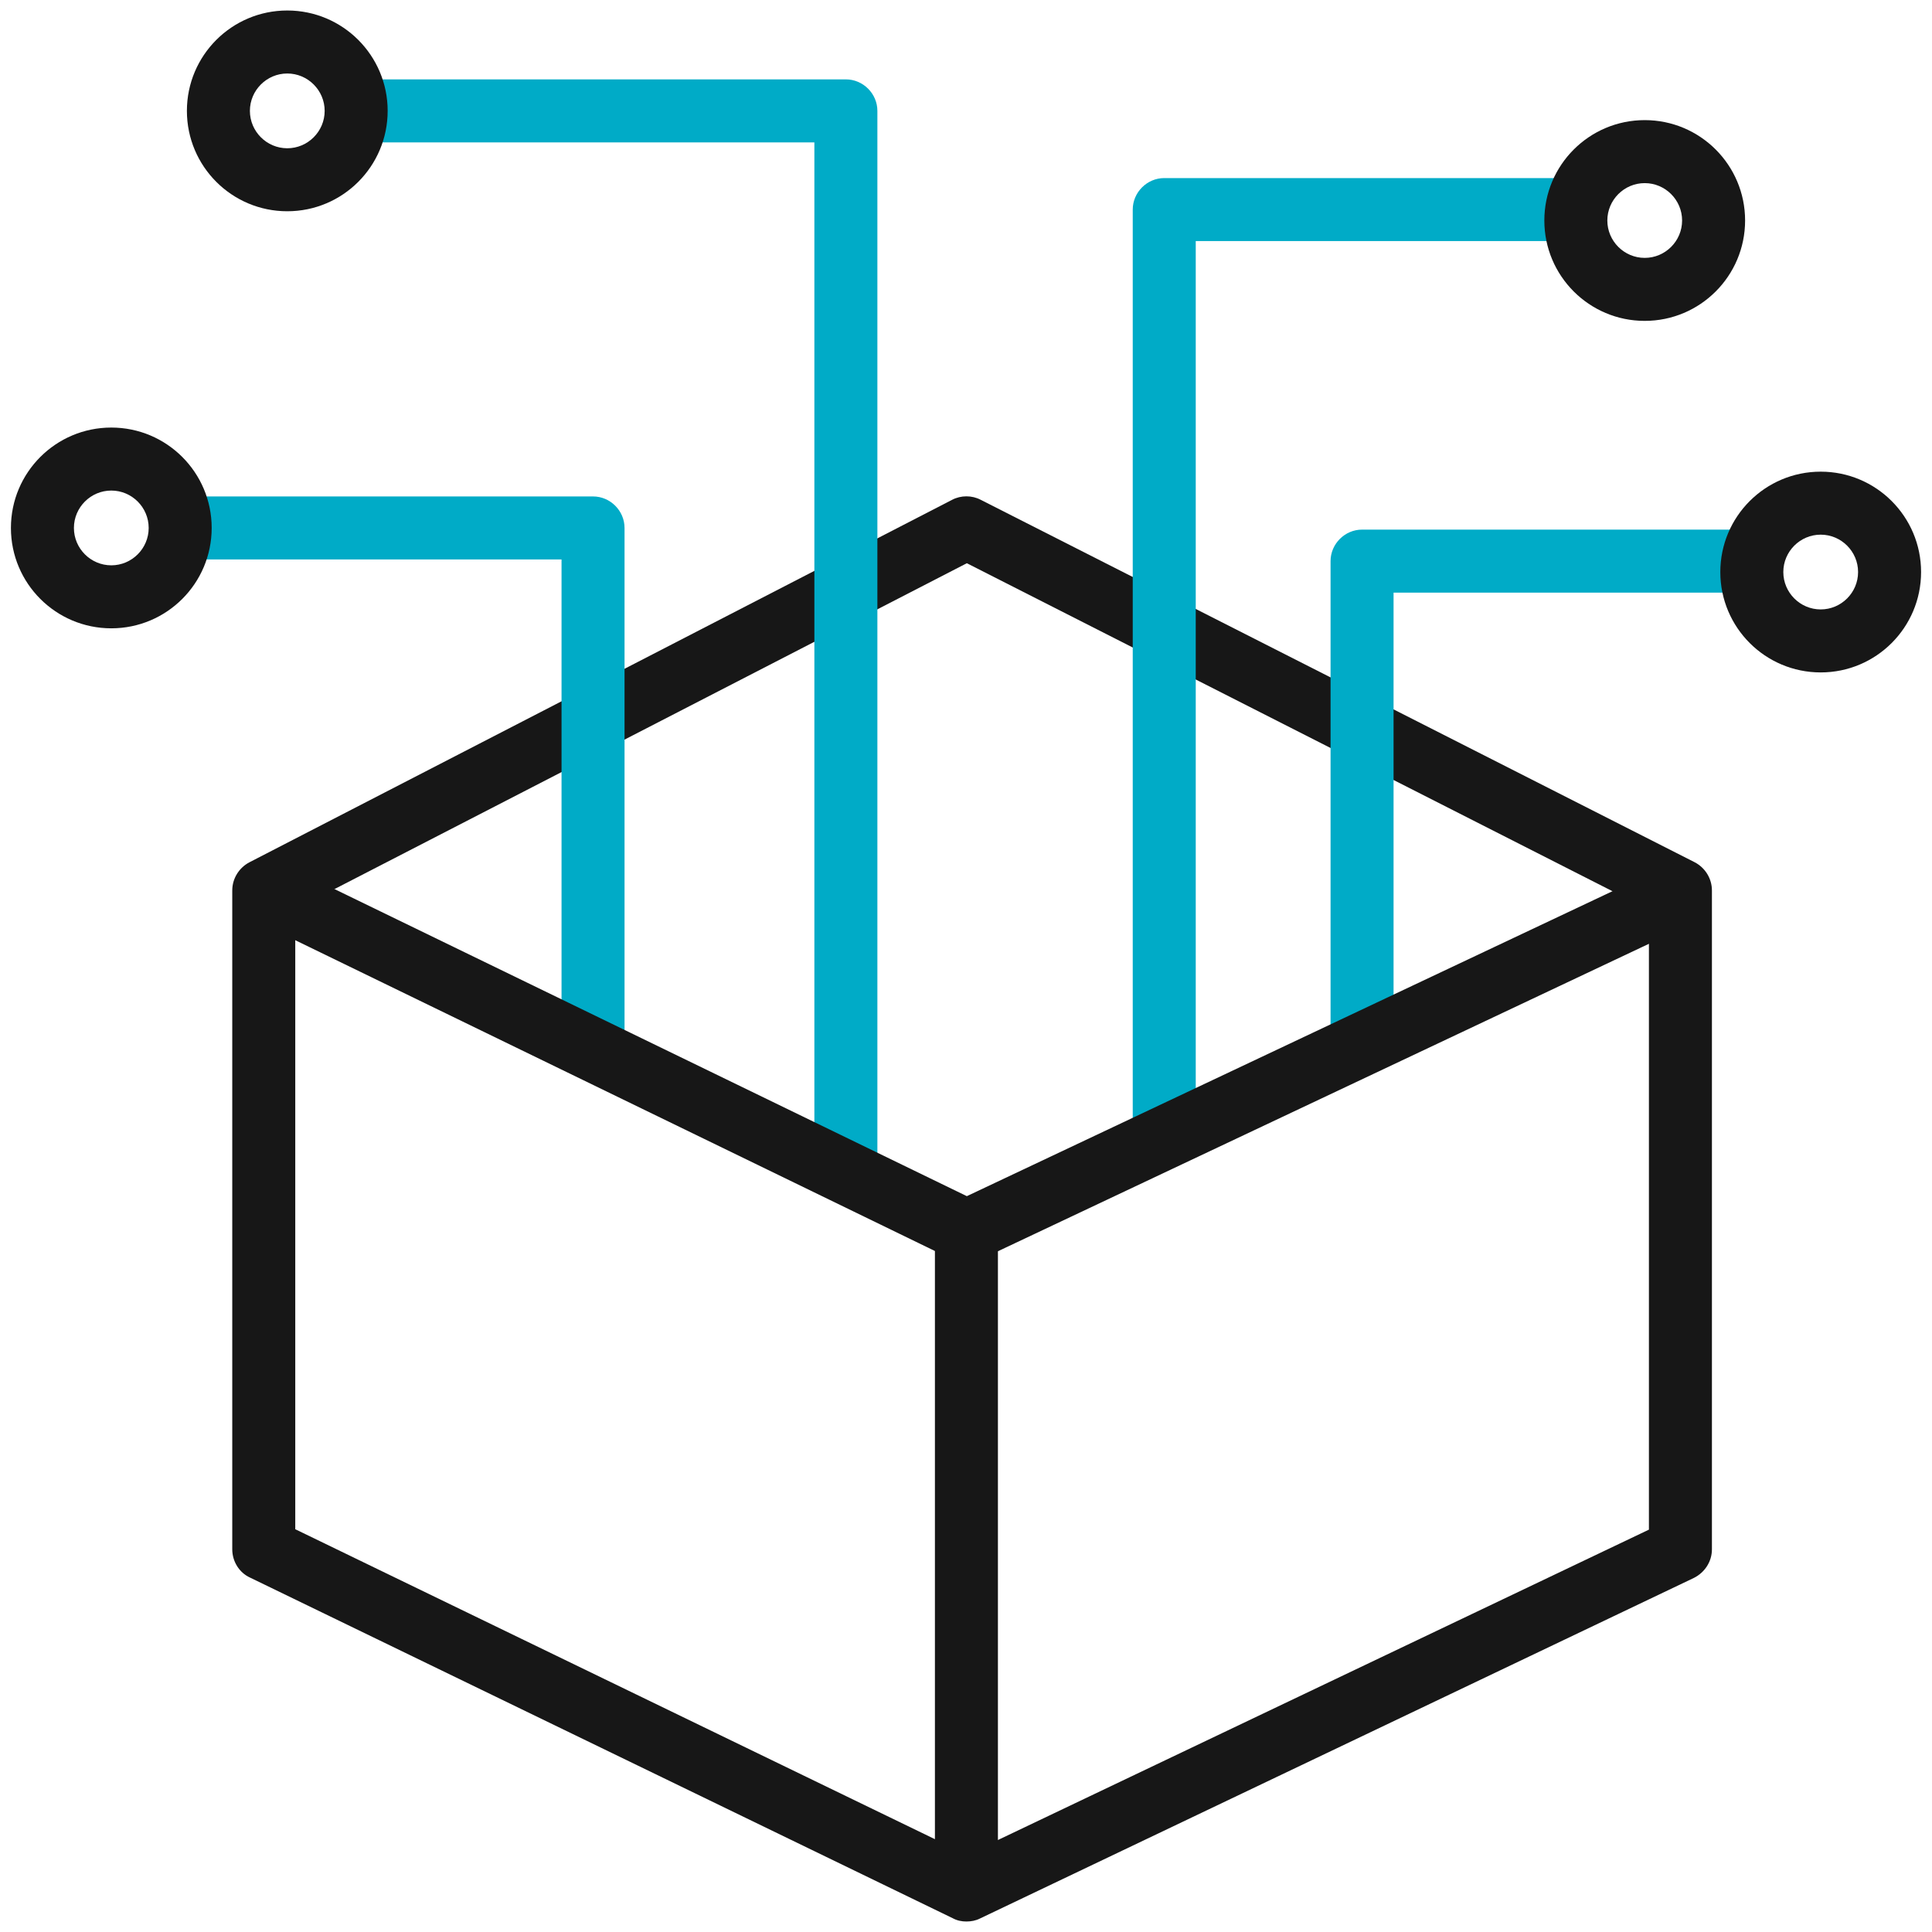 <?xml version="1.0" encoding="UTF-8"?> <svg xmlns="http://www.w3.org/2000/svg" id="Color" viewBox="0 0 46 46"><defs><style> .cls-1 { fill: #00abc7; } .cls-2 { fill: #171717; } </style></defs><path class="cls-2" d="m23.01,45.75c-.11,0-.22-.02-.33-.08l-16.73-8.11c-.26-.12-.42-.39-.42-.67v-15.69c0-.28.16-.54.41-.67l16.73-8.63c.21-.11.47-.11.68,0l17,8.63c.25.13.41.39.41.67v15.69c0,.29-.17.55-.43.68l-17,8.11c-.1.05-.21.07-.32.07Zm-.75-16.7h1.5v14.76l15.5-7.39v-14.76l-16.24-8.25-15.99,8.24v14.76l15.23,7.38v-14.75Z"></path><path class="cls-1" d="m20.89,28.17h-1.5V3.39h-10.98v-1.5h11.73c.41,0,.75.34.75.75v25.53Z"></path><path class="cls-1" d="m28.47,26.7h-1.5V4.99c0-.41.34-.75.75-.75h9.88v1.5h-9.13v20.95Z"></path><path class="cls-1" d="m33.18,24.6h-1.5v-11.24c0-.41.34-.75.75-.75h9.09v1.5h-8.34v10.49Z"></path><path class="cls-1" d="m14.87,24.6h-1.5v-11.28H4.22v-1.5h9.9c.41,0,.75.34.75.75v12.03Z"></path><path class="cls-2" d="m43.35,16.01c-1.32,0-2.39-1.07-2.39-2.39s1.07-2.39,2.39-2.39,2.39,1.07,2.39,2.39-1.07,2.39-2.39,2.39Zm0-3.28c-.49,0-.89.4-.89.89s.4.89.89.89.89-.4.89-.89-.4-.89-.89-.89Z"></path><path class="cls-2" d="m2.65,14.96c-1.32,0-2.39-1.07-2.39-2.39s1.07-2.39,2.39-2.39,2.39,1.07,2.39,2.39-1.07,2.39-2.39,2.39Zm0-3.28c-.49,0-.89.4-.89.89s.4.89.89.89.89-.4.89-.89-.4-.89-.89-.89Z"></path><path class="cls-2" d="m39.16,7.64c-1.32,0-2.39-1.07-2.39-2.39s1.07-2.39,2.39-2.39,2.39,1.07,2.39,2.39-1.07,2.39-2.39,2.39Zm0-3.28c-.49,0-.89.4-.89.89s.4.89.89.89.89-.4.89-.89-.4-.89-.89-.89Z"></path><path class="cls-2" d="m6.84,5.03c-1.32,0-2.39-1.07-2.39-2.39S5.52.25,6.84.25s2.39,1.07,2.39,2.39-1.07,2.39-2.39,2.39Zm0-3.28c-.49,0-.89.4-.89.89s.4.89.89.89.89-.4.89-.89-.4-.89-.89-.89Z"></path><path class="cls-2" d="m23.01,30.07c-.11,0-.22-.02-.33-.08L6.03,21.9l.66-1.35,16.33,7.93,16.81-7.94.64,1.36-17.13,8.09c-.1.05-.21.07-.32.07Z"></path></svg> 